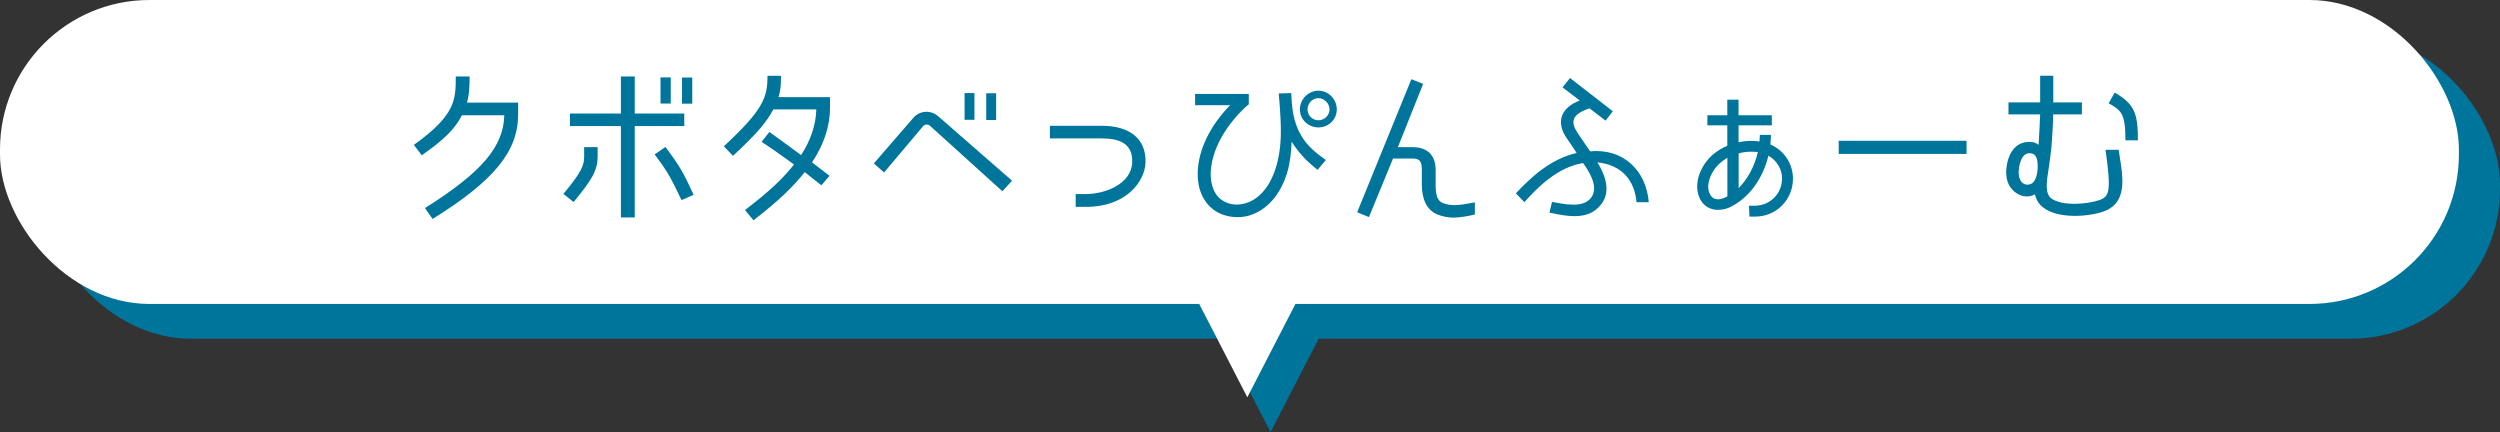 <?xml version="1.0" encoding="UTF-8"?><svg id="_レイヤー_2" xmlns="http://www.w3.org/2000/svg" viewBox="0 0 490.71 84.81"><rect x="0" y="0" width="490.71" height="84.81" fill="#333333" stroke="none"/><defs><style>.cls-1{fill:#fff;}.cls-2{fill:#00759c;}</style></defs><g id="text"><rect class="cls-2" x="8.07" y="6.82" width="482.64" height="59.66" rx="29.33" ry="29.33"/><path class="cls-2" d="M261.55,61.22l-12.16,23.59-12.16-23.59h24.32Z"/><rect class="cls-1" y="0" width="482.64" height="59.66" rx="29.33" ry="29.33"/><path class="cls-1" d="M256.99,54.39l-12.16,23.59-12.16-23.59h24.32Z"/><path class="cls-2" d="M98.97,22.63h-8.29c-1.43,2.69-3.43,4.73-7.89,7.85l-1.56-2.04c8.19-5.85,8.23-8.84,8.23-13.43h2.72c0,2.69-.17,3.84-.51,5.13h10.03v2.31c0,7.21-4.62,12.95-16.79,20.53l-1.5-2.14c11.19-7.04,15.43-12.07,15.57-18.22Z"/><path class="cls-2" d="M112.59,39.66l-2.01-1.6c3.77-4.49,4.08-5.74,4.08-7.41v-1.77h2.65v1.77c0,2.72-1.02,4.55-4.73,9.01ZM121.87,22.29v-7.28h2.72v7.28h9.72v2.45h-9.72v17.95h-2.72v-17.95h-10v-2.45h10ZM136.15,38.23l-2.38,1.05c-2.07-4.32-2.55-5.34-5.27-8.97l2.11-1.46c2.89,3.84,3.54,5.07,5.54,9.38ZM131.66,20.32h-2.01v-5.13h2.01v5.13ZM135.88,20.35h-2.01v-5.13h2.01v5.13Z"/><path class="cls-2" d="M159.39,31.88l3.43,2.62-1.6,1.87-3.26-2.58c-2.45,3.03-5.03,5.54-10.06,9.45l-1.67-2.01c5.03-3.84,7.51-6.29,9.62-8.94,0,0-3.98-2.92-6.36-4.45l1.53-1.94c2.31,1.63,6.22,4.55,6.22,4.55,1.9-2.96,2.89-5.85,2.99-8.97h-8.43c-1.33,2.45-3.09,4.62-7.92,9.11l-1.8-1.87c7.75-7.21,8.57-9.55,8.57-13.84h2.65c0,1.94-.1,2.92-.48,4.18h10.1v2.04c0,3.71-1.19,7.24-3.54,10.78Z"/><path class="cls-2" d="M181.21,24.74l-7.68,9.11-2.01-1.77,7.72-8.91c1.33-1.56,3.54-1.6,4.96-.31l14.45,12.61-1.9,2.07-14.24-12.88c-.37-.3-.95-.3-1.29.07ZM191.27,23.51h-1.94v-5.24h1.94v5.24ZM195.52,23.55h-1.94v-5.24h1.94v5.24Z"/><path class="cls-2" d="M224.84,31.98c-.14,3.57-3.71,8.63-11.69,8.63h-2.01v-2.52h2.01c3.71,0,8.91-1.94,9.08-6.19.14-3.67-2.38-4.73-5.95-4.73h-10.2v-2.48h10.2c5.37,0,8.74,2.48,8.57,7.28Z"/><path class="cls-2" d="M237.64,33.98c-.03,1.05.14,3.81,2.11,5.23,1.53,1.09,3.26,1.12,4.76.68,3.57-1.09,5.2-4.72,5.85-6.76.68-2.11,1.05-4.52,1.05-7.28.03-2.79-.41-7.51-.41-7.51l2.45-.07c.1,2.35.27,5.47,1.9,8.23,1.19,2.14,3.03,3.6,4.9,4.9l-1.63,1.94c-1.63-1.29-3.4-2.86-5.1-5.54-.03,1.9-.31,4.21-.85,6.02-1.33,4.45-3.98,7.38-7.38,8.46-2.04.65-5,.44-7.04-1.09-2.11-1.53-3.23-4.18-3.16-7.28.1-4.45,2.38-9.18,6.36-13.26h-6.87v-2.21h10.54v2.04l-.44.34c-4.25,3.94-6.9,8.7-7.04,13.16ZM258.79,25.01c-1.97,0-3.64-1.53-3.64-3.54s1.67-3.67,3.64-3.67,3.6,1.67,3.6,3.67-1.63,3.54-3.6,3.54ZM258.79,19.26c-1.16,0-2.14.99-2.14,2.21s.99,2.14,2.14,2.14,2.18-.95,2.18-2.14-1.09-2.21-2.18-2.21Z"/><path class="cls-2" d="M285.4,42.72c-1.22,0-2.31-.24-3.33-.65-1.9-.81-2.99-2.82-2.99-5.81v-3.03c0-1.53-.41-2.11-1.84-2.11h-3.81l-4.73,11.49-2.31-.95,10.64-26.11,2.31.92-4.96,12.41h2.86c2.92,0,4.56,1.56,4.56,4.55v3.16c0,2.31.71,2.96,1.36,3.23.68.3,1.43.44,2.35.44,1.16,0,2.52-.27,3.98-.54v2.38c-1.16.3-2.99.61-4.08.61Z"/><path class="cls-2" d="M323.63,39.69h-2.41c-.37-4.28-2.89-7.34-7.68-7.82,2.28,3.67,2.28,6.49.58,8.43-2.31,2.82-6.02,2.31-9.99,1.43l.51-2.11c4.49.95,6.43.65,7.62-.75,1.77-2.24-.61-5.57-1.53-6.87-5.03.85-8.84,4.69-11.52,7.68l-1.67-1.73c2.86-3.06,6.8-6.77,11.93-7.92-.37-.65-1.87-2.79-1.87-2.79-2.35-3.33-1.16-6.12,2.48-7.51l-3.37-2.58,1.46-1.84,8.4,6.53-1.43,1.84-3.13-2.41c-3.54,1.16-3.77,2.65-2.38,4.79l2.48,3.64c6.6-.61,11.02,3.84,11.52,9.99Z"/><path class="cls-2" d="M349.8,35.07c0-1.9-1.09-3.6-2.69-4.52-.95,3.94-3.3,7.92-7.28,9.99-1.43.75-3.03.85-4.22.34-.82-.34-1.8-1.09-2.28-2.75-.78-2.86.85-5.98,2.72-7.65.88-.78,1.94-1.43,2.99-1.87v-4.01h-3.91v-1.97h3.91v-3.06h2.21v3.06h6.53v1.97h-6.53v3.33c1.33-.3,2.75-.37,4.11-.17.03-.34.07-1.29.07-1.29h2.18s-.03,1.29-.1,1.9c2.69,1.16,4.42,3.77,4.42,6.7,0,4.08-3.2,7.45-7.45,7.45h-1.09l-.1-2.14h1.12c3.06,0,5.37-2.41,5.37-5.3ZM337.56,32.05c-1.46,1.32-2.65,3.64-2.14,5.51.2.68.54,1.19,1.02,1.39.68.31,1.5.2,2.62-.41v-7.58c-.51.3-1.02.68-1.5,1.09ZM345.04,29.84c-1.19-.1-2.38-.13-3.77.27v6.8c1.77-1.77,3.16-4.32,3.77-7.07Z"/><path class="cls-2" d="M360.91,27.63h25.09v2.58h-25.09v-2.58Z"/><path class="cls-2" d="M403.01,22.43c-.03,1.94-.17,4.18-.34,6.39-.14,1.43-.34,2.79-.51,3.98-.51,3.2-.75,5.1.44,6.12,2.07,1.56,7,1.22,9.52.34,1.97-.71,2.28-1.84,1.16-9.86h2.58l.44,2.86c.61,3.98.58,7.79-3.3,9.21-2.96,1.09-9.04,1.56-11.97-.75-.85-.68-1.36-1.46-1.6-2.58-1.26.78-3.2.51-4.49-.98-.95-.99-1.33-2.62-1.09-4.35.41-3.16,2.07-5,4.52-4.96.82,0,1.22.17,1.77.58.14-2.18.24-4.25.31-5.98h-6.22v-2.35h6.22v-5.24h2.58v5.24h5.61v2.35h-5.64ZM396.28,33.13c-.14,1.02.03,1.97.51,2.58.61.71,1.7.71,2.35.04.75-.92.92-2.65.78-3.94-.17-1.67-1.12-1.73-1.53-1.73-1.56-.07-2.01,2.14-2.11,3.06ZM413.89,20.28l1.19-2.11c3.88,2.24,4.56,4.08,4.56,9.38h-2.45c0-5.37-.85-5.88-3.3-7.28Z"/></g></svg>